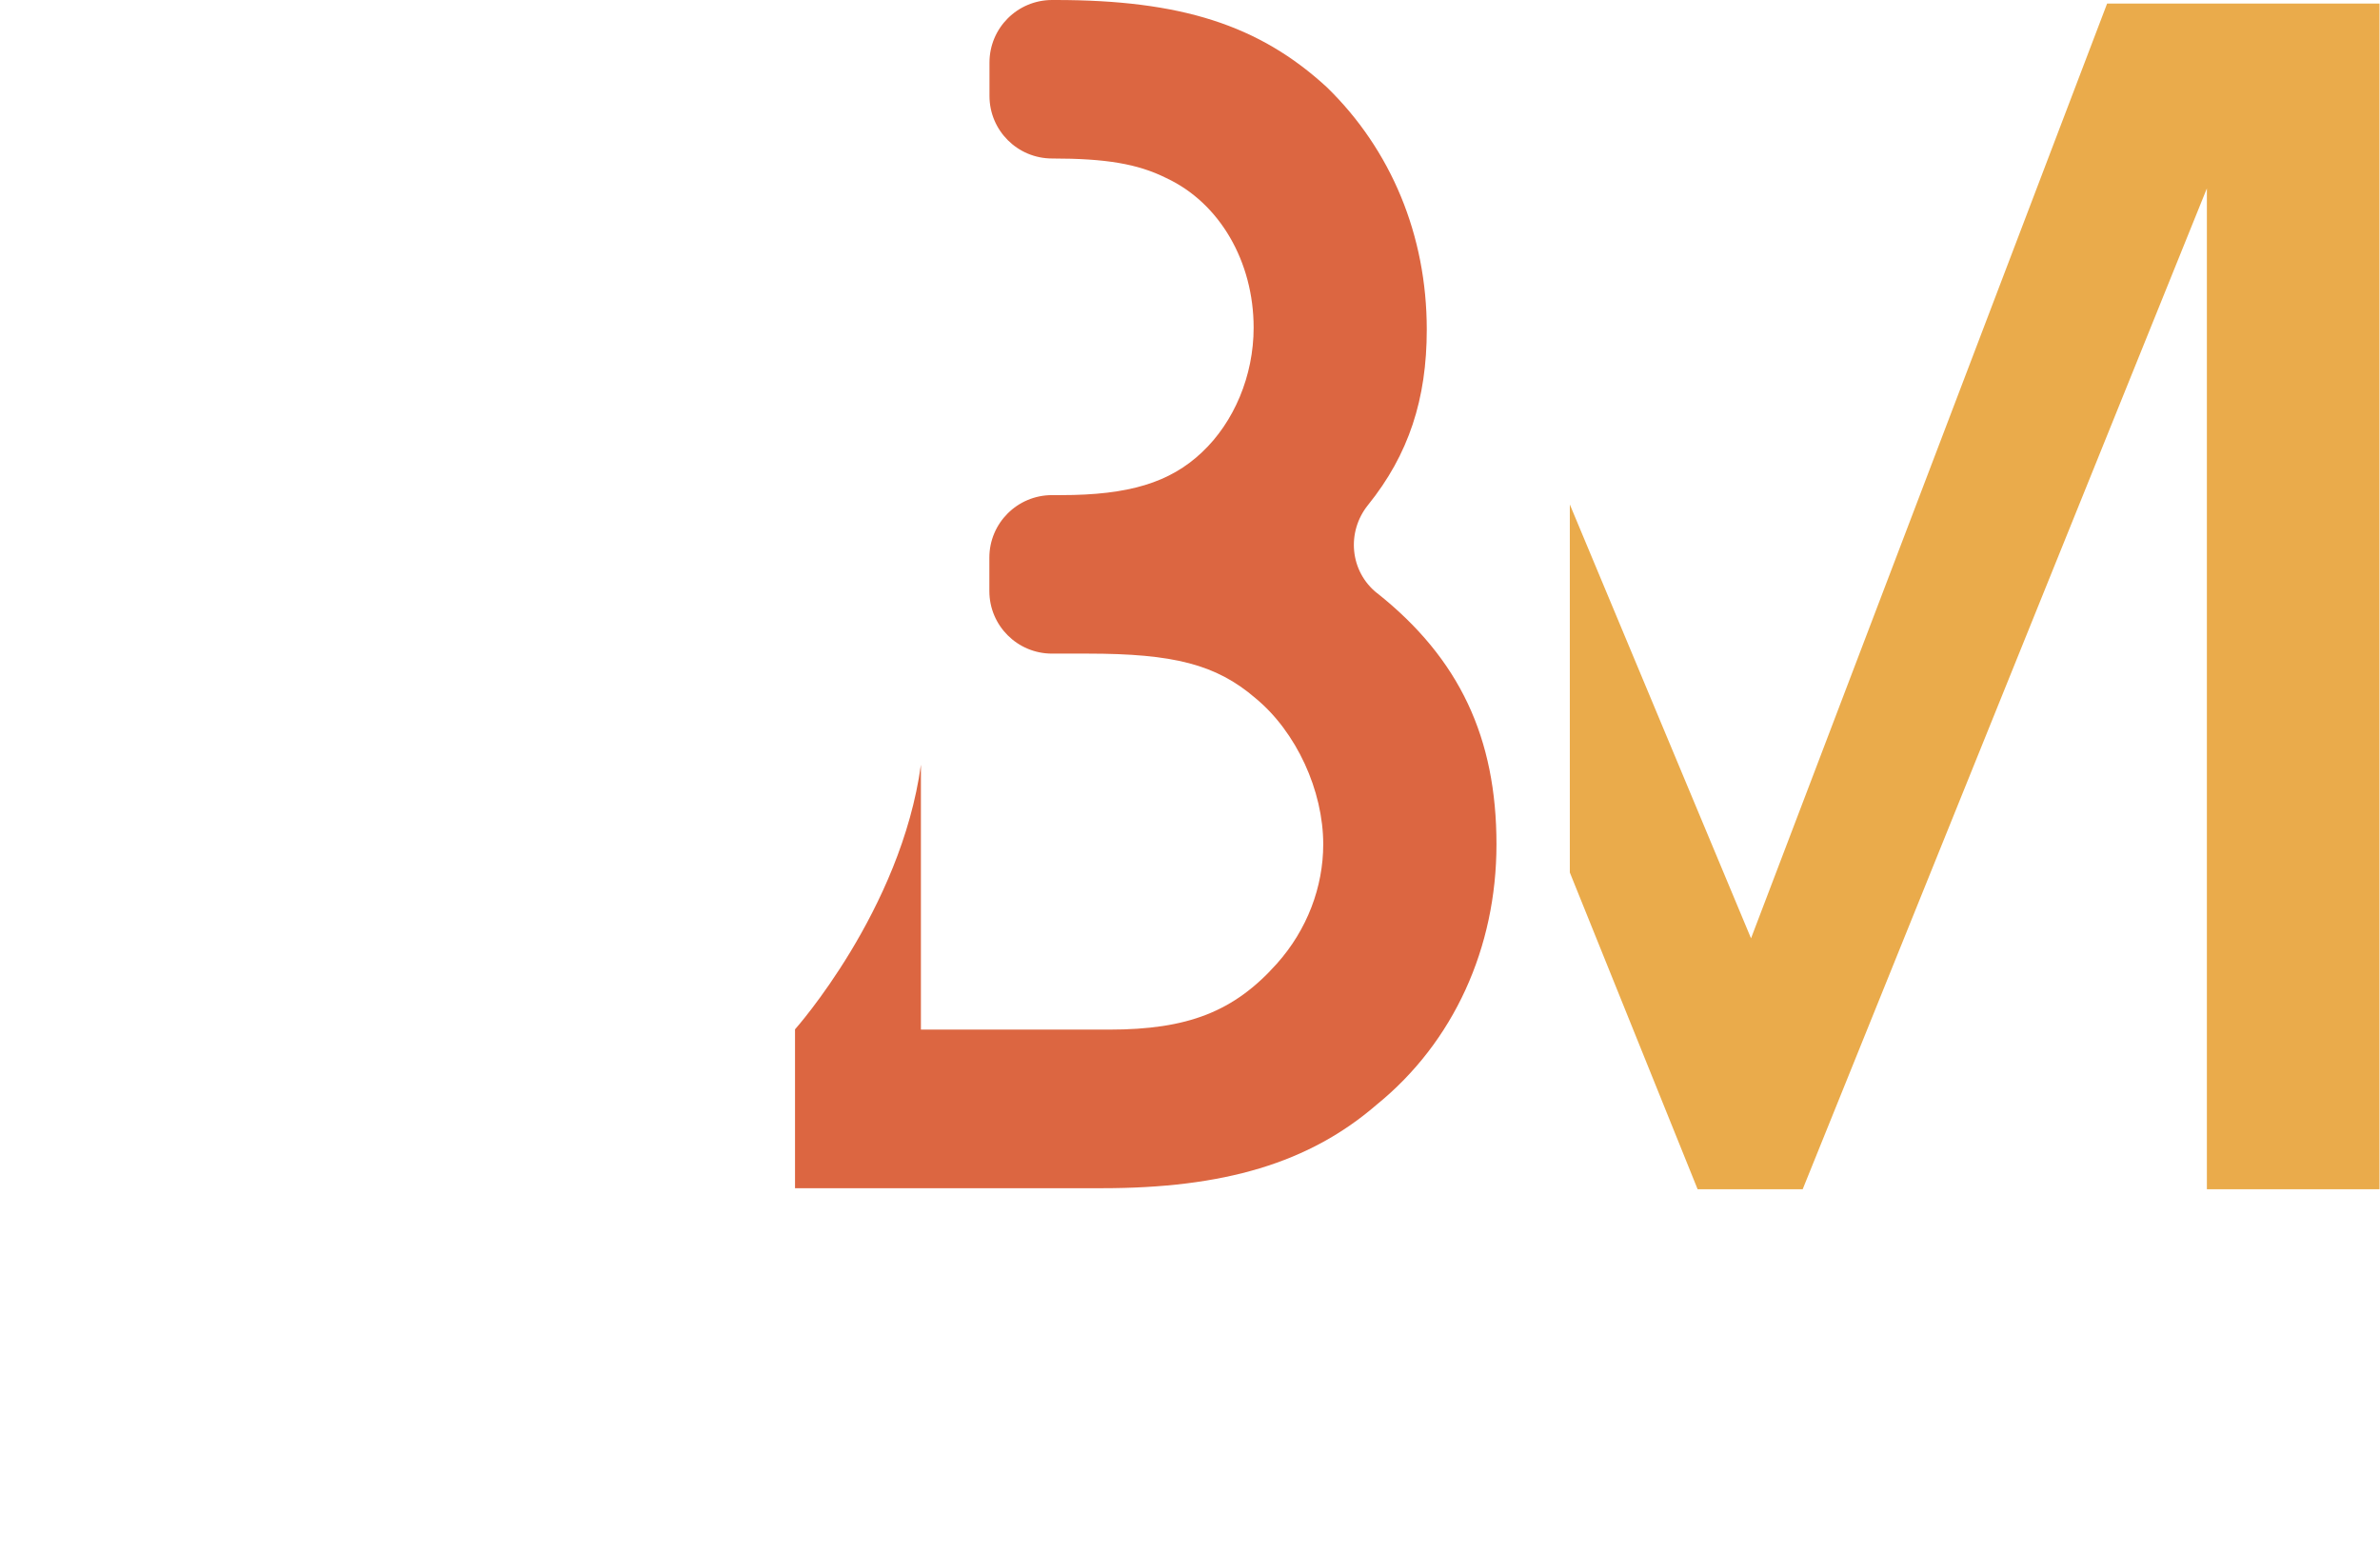 <svg width="95" height="62" viewBox="0 0 95 62" fill="none" xmlns="http://www.w3.org/2000/svg">
<g clip-path="url(#clip0_127_560)">
<g filter="url(#filter0_d_127_560)">
<path d="M84.108 0.141L69.894 37.446L62.661 20.132V34.819L67.762 47.459H71.956L88.09 7.517V47.459H94.98V0.141H84.108Z" fill="#EAAB4B"/>
<path d="M5.68 20.806V26.874H26.93C26.749 31.553 24.405 35.272 22.011 37.254C19.007 39.846 15.04 41.345 11.215 41.345C6.956 41.35 3.004 39.619 0 36.812V44.691C3.261 46.432 6.981 47.418 10.943 47.418C18.458 47.418 25.358 43.941 29.869 37.939C33.08 33.712 34.38 26.537 34.516 20.811H5.68V20.806Z" fill="white"/>
<path d="M11.149 6.224C15.932 6.224 19.551 8 23.584 12.433H31.305C27.203 4.856 19.415 0.156 10.872 0.156C6.93 0.156 3.236 1.137 0 2.873V10.717C2.979 7.93 6.885 6.224 11.149 6.224Z" fill="white"/>
<path d="M54.97 23.674C53.881 22.808 53.735 21.234 54.607 20.152C56.23 18.139 56.951 15.925 56.951 13.153C56.951 9.384 55.524 5.973 52.964 3.482C50.257 0.991 47.122 0 42.137 0H41.996C40.615 0 39.496 1.117 39.496 2.496V3.829C39.496 5.208 40.615 6.325 41.996 6.325C44.133 6.325 45.413 6.536 46.552 7.105C48.69 8.101 50.04 10.446 50.04 13.077C50.04 14.994 49.259 16.846 47.974 18.054C46.694 19.261 45.056 19.759 42.349 19.759H41.991C40.61 19.759 39.491 20.876 39.491 22.255V23.588C39.491 24.967 40.61 26.084 41.991 26.084H43.417C46.835 26.084 48.543 26.512 50.111 27.86C51.749 29.209 52.818 31.553 52.818 33.692C52.818 35.398 52.177 37.103 50.968 38.457C49.259 40.374 47.409 41.089 44.274 41.089H36.759V30.517C35.968 36.328 31.734 41.078 31.734 41.078V47.418H43.992C48.836 47.418 52.253 46.422 54.96 44.077C58.024 41.587 59.733 37.823 59.733 33.697C59.733 29.455 58.266 26.29 54.975 23.674H54.97Z" fill="#DC6641"/>
<path d="M8.669 58.382C8.422 60.42 6.557 62 4.405 62C2.021 62 0.055 60.088 0.055 57.768C0.055 55.449 1.986 53.527 4.37 53.527C5.857 53.527 7.303 54.301 8.019 55.489H7.626C6.789 54.412 5.66 53.834 4.395 53.834C2.198 53.834 0.388 55.61 0.388 57.783C0.388 59.957 2.208 61.698 4.395 61.698C6.225 61.698 7.933 60.375 8.266 58.694H3.387V58.387H8.669V58.382Z" fill="white"/>
<path d="M18.039 57.778C18.039 60.133 16.159 62 13.79 62C11.421 62 9.541 60.133 9.541 57.733C9.541 56.656 10.02 55.499 10.791 54.739C11.578 53.939 12.611 53.527 13.765 53.527C16.179 53.527 18.044 55.388 18.044 57.778H18.039ZM9.874 57.703C9.874 59.982 11.557 61.688 13.816 61.688C16.073 61.688 17.712 59.947 17.712 57.753C17.712 55.559 15.978 53.828 13.78 53.828C11.603 53.828 9.874 55.559 9.874 57.703Z" fill="white"/>
<path d="M27.465 57.778C27.465 60.133 25.585 62 23.216 62C20.847 62 18.967 60.133 18.967 57.733C18.967 56.656 19.445 55.499 20.217 54.739C21.003 53.939 22.036 53.527 23.191 53.527C25.605 53.527 27.47 55.388 27.47 57.778H27.465ZM19.294 57.703C19.294 59.982 20.978 61.688 23.236 61.688C25.494 61.688 27.132 59.947 27.132 57.753C27.132 55.559 25.398 53.828 23.201 53.828C21.023 53.828 19.294 55.559 19.294 57.703Z" fill="white"/>
<path d="M31.154 53.667C32.077 53.667 32.626 53.768 33.11 54.01C34.385 54.659 35.323 56.244 35.323 57.748C35.323 59.252 34.4 60.812 33.16 61.487C32.631 61.758 32.142 61.844 30.963 61.844H28.886V53.662H31.159L31.154 53.667ZM31.2 61.542C31.925 61.542 32.414 61.456 32.833 61.27C33.175 61.109 33.523 60.853 33.851 60.51C34.602 59.715 34.98 58.77 34.98 57.738C34.98 56.339 34.178 54.991 32.979 54.327C32.51 54.055 32.046 53.969 31.149 53.969H29.209V61.537H31.2V61.542Z" fill="white"/>
<path d="M41.532 53.667C42.404 53.667 42.772 53.743 43.105 53.974C43.599 54.306 43.926 55.016 43.926 55.73C43.926 56.259 43.72 56.797 43.372 57.139C43.226 57.3 43.1 57.386 42.792 57.522C43.322 57.658 43.614 57.839 43.921 58.221C44.239 58.639 44.425 59.152 44.425 59.67C44.425 60.566 43.896 61.401 43.16 61.683C42.843 61.804 42.495 61.854 41.87 61.854H39.783V53.672H41.527L41.532 53.667ZM41.608 57.421C42.858 57.421 43.599 56.782 43.599 55.705C43.599 54.971 43.17 54.271 42.591 54.075C42.404 54.015 42.011 53.974 41.537 53.974H40.121V57.421H41.608ZM41.875 61.542C42.626 61.542 43.029 61.441 43.372 61.175C43.8 60.858 44.098 60.234 44.098 59.64C44.098 58.905 43.669 58.216 42.994 57.924C42.626 57.753 42.48 57.728 41.608 57.728H40.121V61.542H41.88H41.875Z" fill="white"/>
<path d="M46.114 58.87C46.114 59.972 46.2 60.365 46.583 60.858C46.991 61.396 47.591 61.693 48.276 61.693C48.962 61.693 49.551 61.411 49.945 60.943C50.353 60.45 50.459 60.058 50.459 58.971V53.673H50.791V58.971C50.791 60.073 50.63 60.636 50.176 61.165C49.733 61.668 48.997 62 48.271 62C47.495 62 46.749 61.633 46.306 61.034C45.912 60.495 45.776 59.967 45.776 58.875V53.678H46.109V58.875L46.114 58.87Z" fill="white"/>
<path d="M54.652 58.664L57.172 53.673H57.556L54.819 59.031V61.849H54.486V59.031L51.749 53.673H52.117L54.657 58.664H54.652Z" fill="white"/>
<path d="M69.017 61.849V54.946L66.23 61.849H65.504L62.717 54.946V61.849H61.527V53.667H63.407L65.877 59.932L68.337 53.667H70.217V61.849H69.022H69.017Z" fill="white"/>
<path d="M71.855 61.849V53.667H76.275V54.759H73.044V57.175H76.275V58.266H73.044V60.757H76.275V61.849H71.855Z" fill="white"/>
<path d="M77.616 53.667H80.514C81.658 53.667 82.54 54.01 83.266 54.759C84.017 55.534 84.456 56.646 84.456 57.798C84.456 58.875 84.073 59.947 83.422 60.666C82.707 61.467 81.653 61.844 80.156 61.844H77.611V53.667H77.616ZM79.778 60.757C80.907 60.757 81.683 60.551 82.273 60.068C82.898 59.565 83.266 58.729 83.266 57.798C83.266 56.928 82.959 56.153 82.394 55.58C81.83 55.001 81.189 54.759 80.282 54.759H78.81V60.757H79.783H79.778Z" fill="white"/>
<path d="M85.691 61.849V53.667H86.88V61.849H85.691Z" fill="white"/>
<path d="M93.735 61.849L92.828 59.434H89.879L88.972 61.849H87.707L90.817 53.667H91.895L95.005 61.849H93.74H93.735ZM91.366 55.217L90.312 58.342H92.414L91.371 55.217H91.366Z" fill="white"/>
</g>
</g>
<defs>
<filter id="filter0_d_127_560" x="-2" y="-2" width="99.005" height="66" filterUnits="userSpaceOnUse" color-interpolation-filters="sRGB">
<feFlood flood-opacity="0" result="BackgroundImageFix"/>
<feColorMatrix in="SourceAlpha" type="matrix" values="0 0 0 0 0 0 0 0 0 0 0 0 0 0 0 0 0 0 127 0" result="hardAlpha"/>
<feOffset/>
<feGaussianBlur stdDeviation="1"/>
<feColorMatrix type="matrix" values="0 0 0 0 0 0 0 0 0 0 0 0 0 0 0 0 0 0 0.22 0"/>
<feBlend mode="normal" in2="BackgroundImageFix" result="effect1_dropShadow_127_560"/>
<feBlend mode="normal" in="SourceGraphic" in2="effect1_dropShadow_127_560" result="shape"/>
</filter>
<clipPath id="clip0_127_560">
<rect width="95" height="62" fill="white"/>
</clipPath>
</defs>
</svg>
